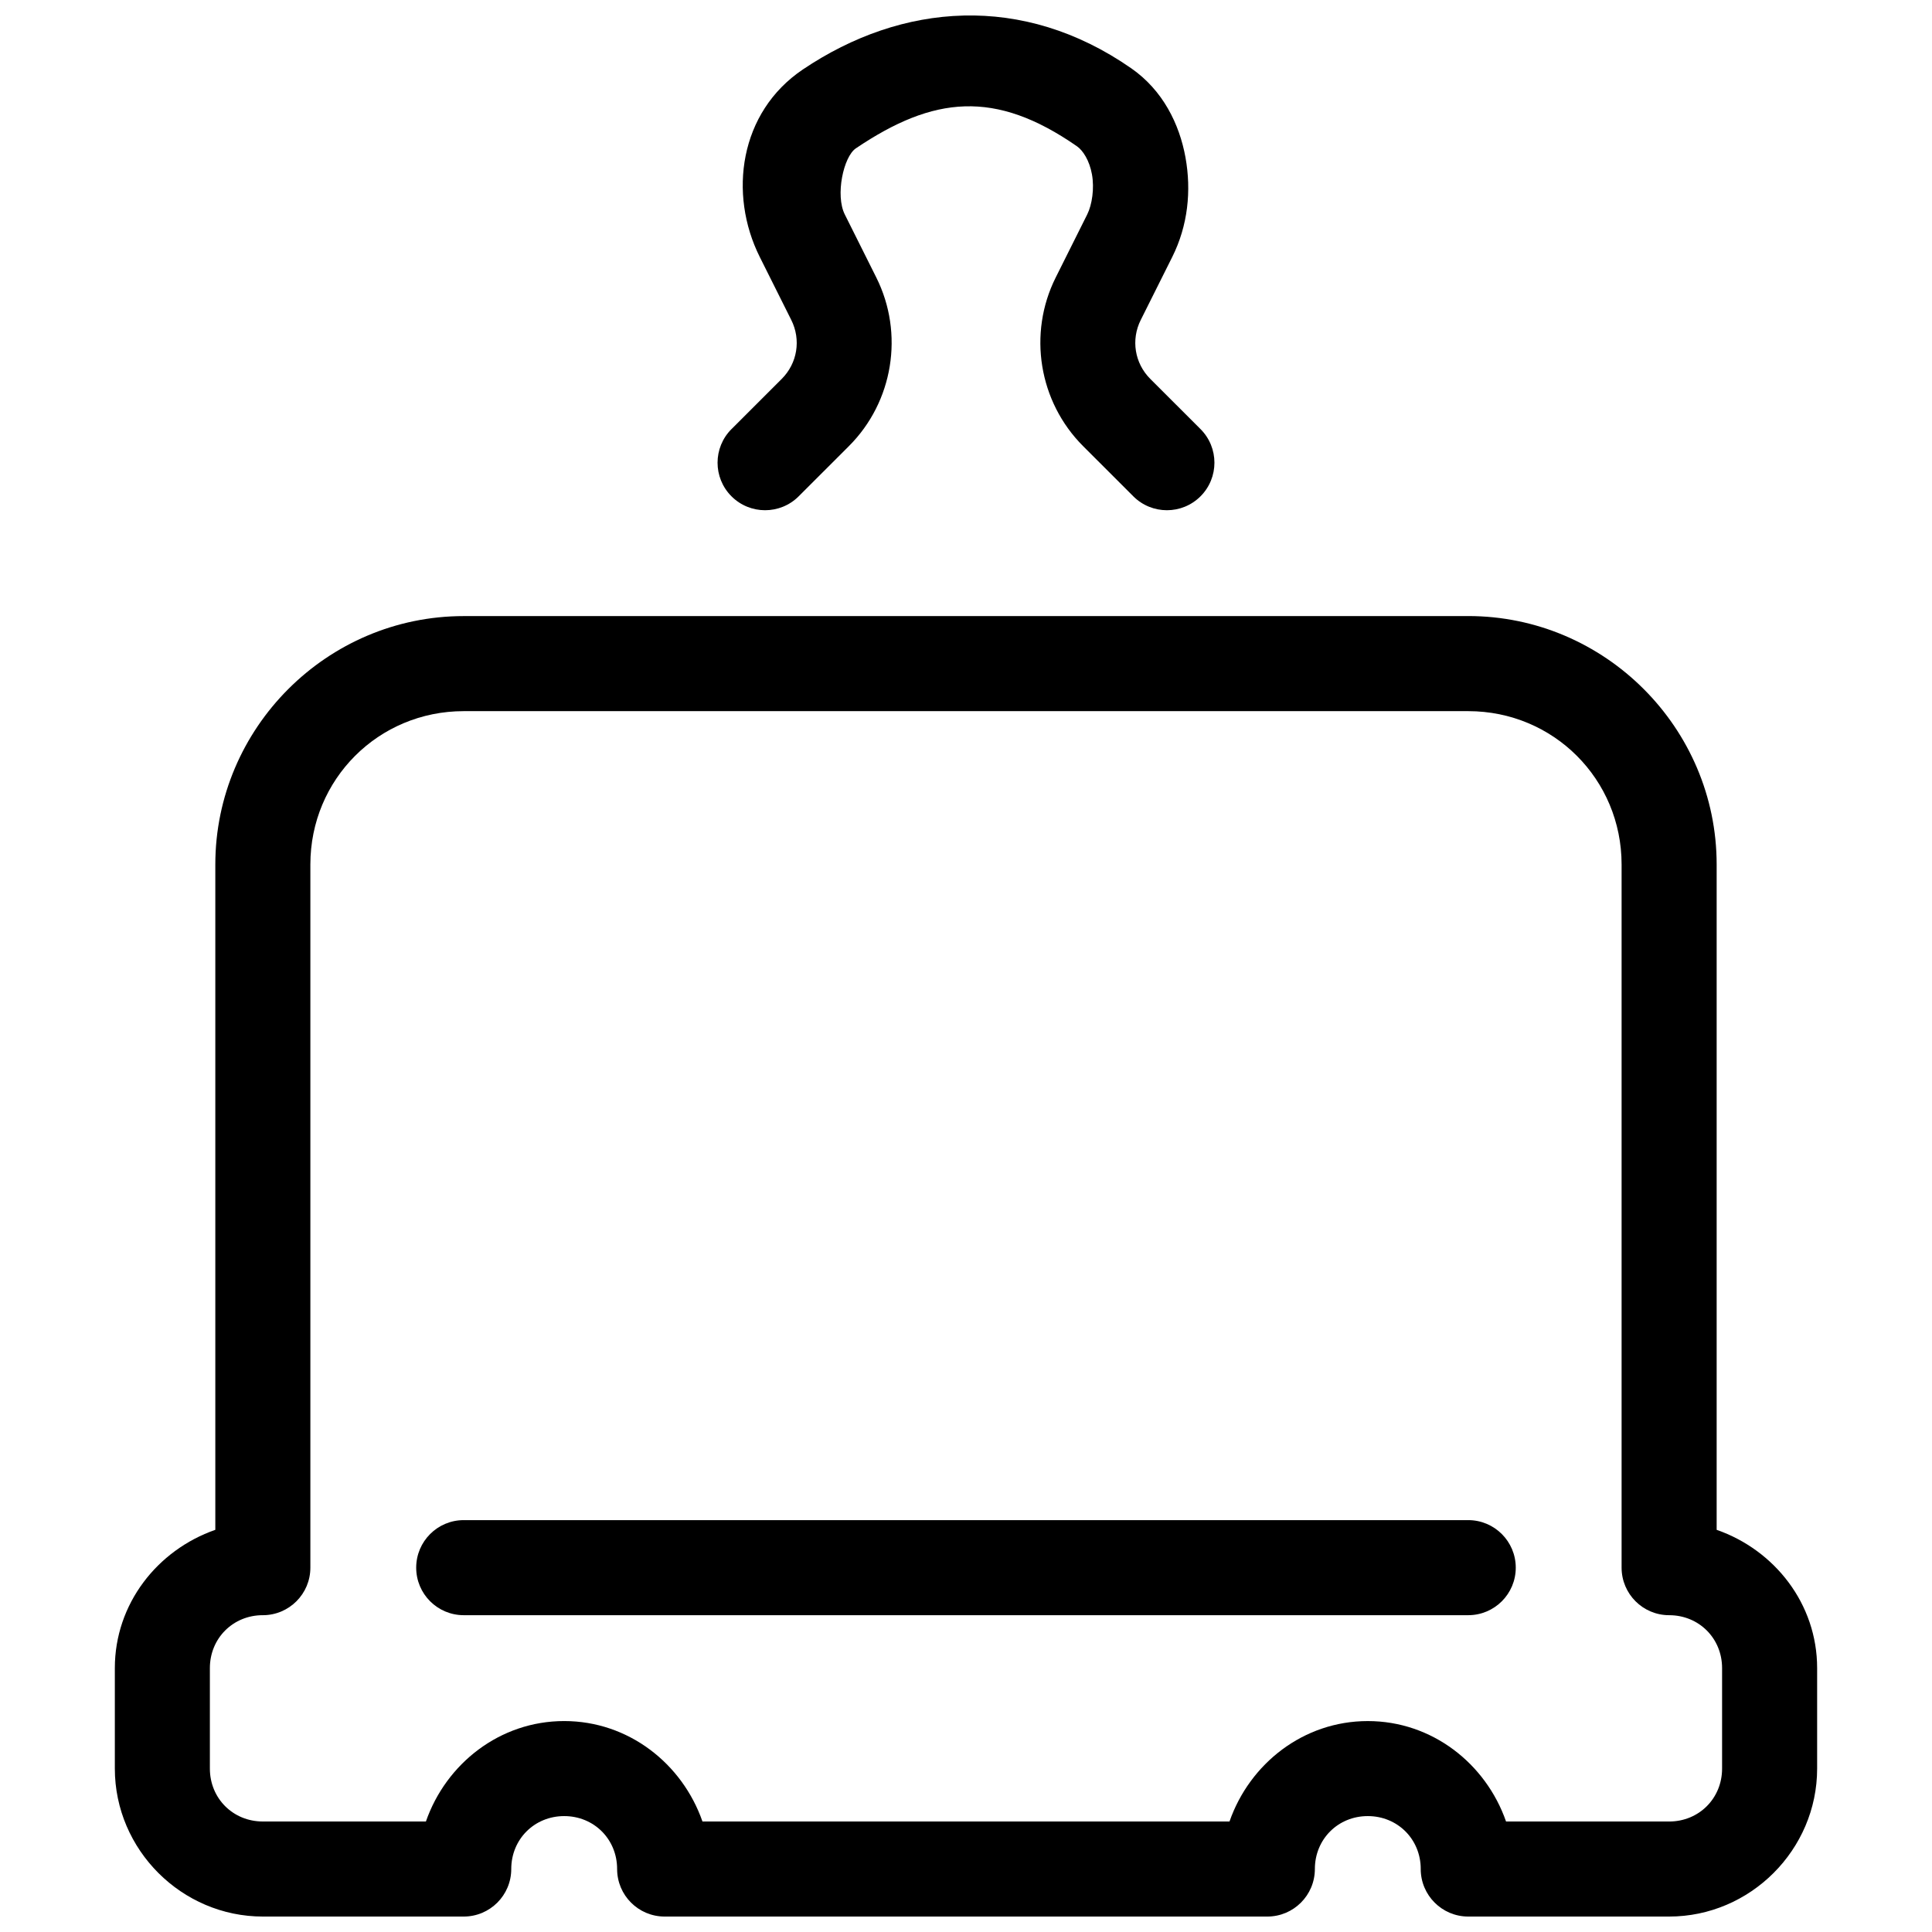 <?xml version="1.0" encoding="UTF-8"?>
<!-- Uploaded to: ICON Repo, www.iconrepo.com, Generator: ICON Repo Mixer Tools -->
<svg width="800px" height="800px" version="1.1" viewBox="144 144 512 512" xmlns="http://www.w3.org/2000/svg">
 <defs>
  <clipPath id="b">
   <path d="m174 307h452v344.9h-452z"/>
  </clipPath>
  <clipPath id="a">
   <path d="m334 148.09h132v131.91h-132z"/>
  </clipPath>
 </defs>
 <g clip-path="url(#b)">
  <path d="m266.89 307.27c-36.211 0-65.828 29.629-65.828 65.84v176.31c-15.332 5.344-26.629 19.59-26.629 36.645v26.629c0 21.508 17.715 39.211 39.223 39.211h53.234c6.957 0 12.598-5.641 12.598-12.598 0-7.894 6.137-14.023 14.031-14.023s14.023 6.125 14.023 14.023c0 6.957 5.637 12.598 12.594 12.598h159.72c6.957 0 12.594-5.641 12.598-12.598 0-7.894 6.125-14.023 14.023-14.023 7.894 0 14.031 6.125 14.031 14.023h-0.004c0.004 6.957 5.641 12.598 12.598 12.598h53.234c21.508 0 39.223-17.703 39.223-39.211v-26.629c0-17.055-11.293-31.301-26.629-36.645v-176.32c0-36.211-29.617-65.84-65.828-65.84zm0 25.191h266.21c22.598 0 40.641 18.051 40.641 40.648v186.34c0.004 6.953 5.641 12.594 12.598 12.594 7.894 0 14.031 6.125 14.031 14.023v26.629c0 7.894-6.137 14.023-14.031 14.023h-43.219c-5.344-15.332-19.59-26.617-36.645-26.617-17.055 0-31.301 11.285-36.645 26.617l-139.67-0.004c-5.344-15.332-19.59-26.617-36.645-26.617-17.055 0-31.301 11.285-36.645 26.617h-43.219c-7.894 0-14.031-6.125-14.031-14.023v-26.629c0-7.894 6.137-14.023 14.031-14.023v0.004c6.957 0 12.598-5.641 12.598-12.594v-186.34c0-22.598 18.043-40.648 40.641-40.648z" fill-rule="evenodd"/>
 </g>
 <path d="m266.89 546.85c-6.953 0-12.594 5.641-12.594 12.598s5.641 12.594 12.594 12.594h266.21c6.953 0 12.594-5.637 12.594-12.594s-5.641-12.598-12.594-12.598z" fill-rule="evenodd"/>
 <g clip-path="url(#a)">
  <path d="m399.36 148.12c-14.879 0.359-29.453 5.434-42.605 14.297-16.832 11.34-19.758 32.984-11.414 49.672l8.355 16.707c2.625 5.25 1.621 11.465-2.527 15.617l-13.312 13.305h-0.008c-4.918 4.918-4.918 12.891 0 17.809 4.918 4.918 12.895 4.918 17.812 0l13.312-13.305c11.75-11.75 14.684-29.824 7.254-44.684l-8.355-16.719c-2.531-5.059-0.359-15.285 2.953-17.516 20.539-13.84 36.859-15.629 58.578-0.539 1.566 1.09 3.305 3.723 3.977 7.438 0.672 3.715 0.031 8.051-1.25 10.617l-8.355 16.719c-7.43 14.859-4.496 32.934 7.254 44.684l13.312 13.305h-0.004c4.922 4.918 12.895 4.918 17.812 0 4.918-4.918 4.918-12.895 0-17.812l-13.312-13.305c-4.148-4.148-5.152-10.367-2.527-15.617l8.355-16.707c4.148-8.305 5.098-17.52 3.5-26.371-1.602-8.848-5.996-17.797-14.398-23.633-14.355-9.977-29.527-14.324-44.406-13.965z" fill-rule="evenodd"/>
 </g>
</svg>